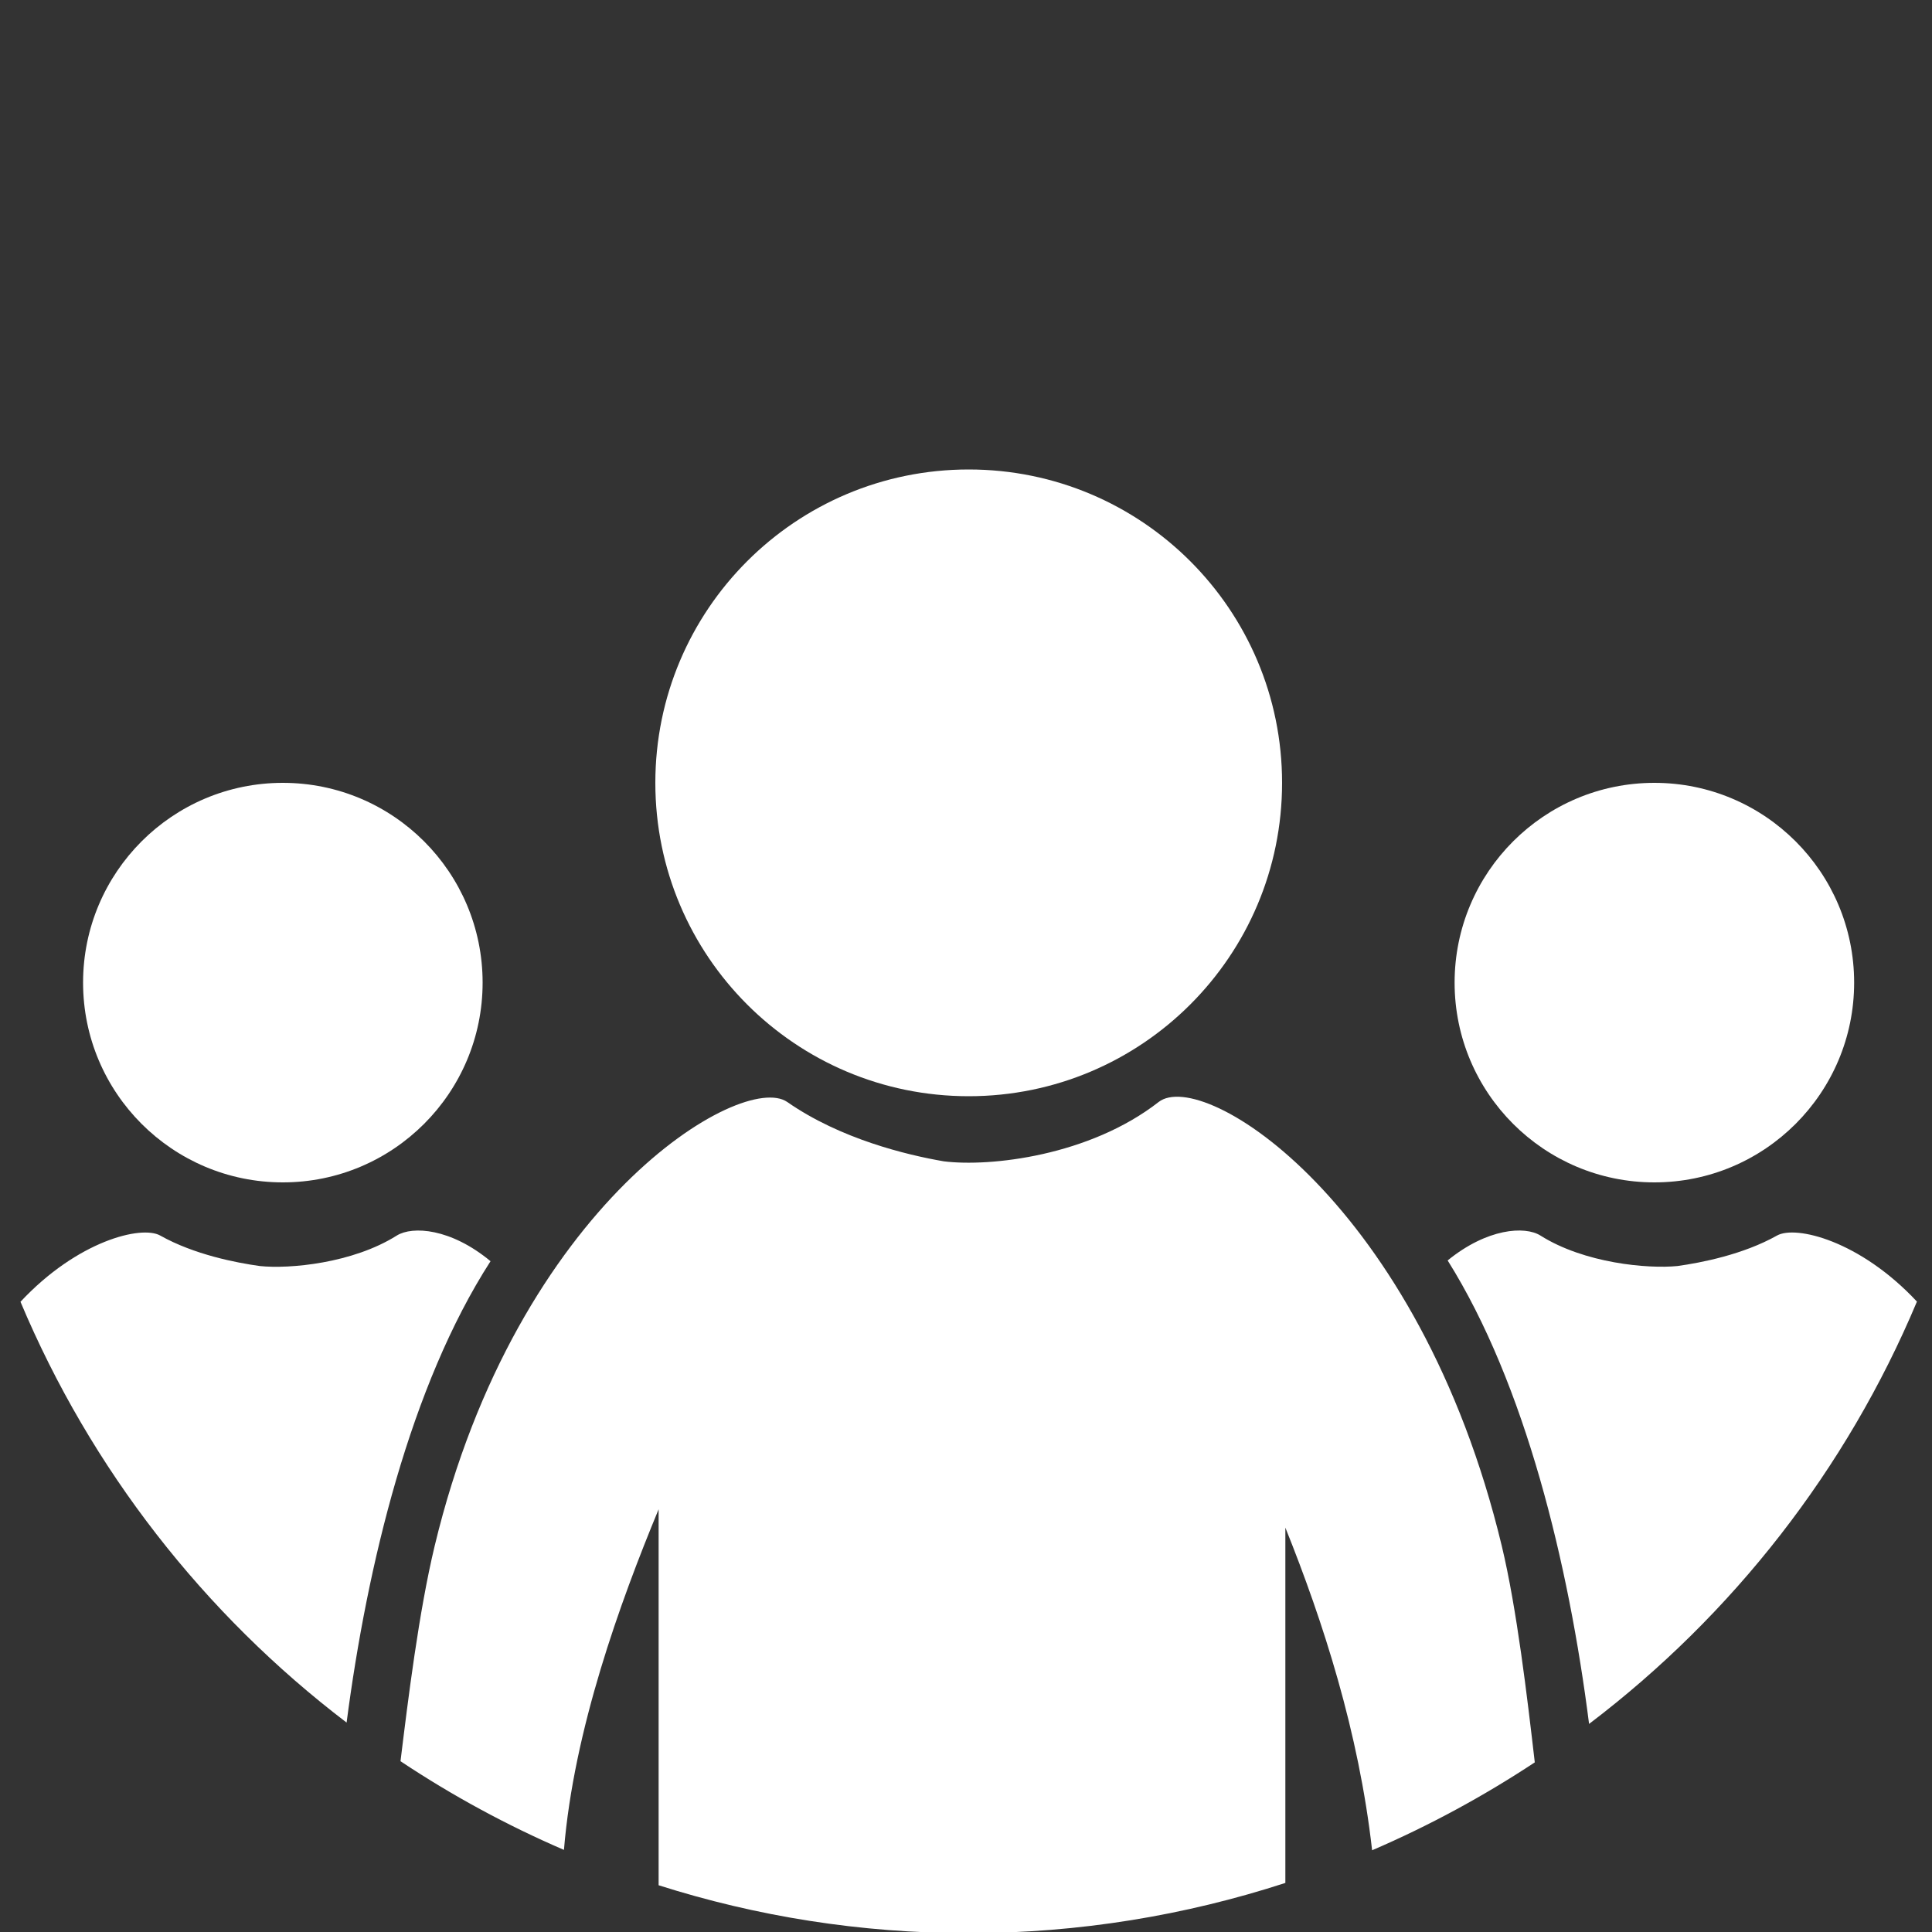 <?xml version="1.0" encoding="utf-8"?>
<!-- Generator: Adobe Illustrator 24.1.2, SVG Export Plug-In . SVG Version: 6.00 Build 0)  -->
<svg version="1.1" id="Layer_1" xmlns="http://www.w3.org/2000/svg" xmlns:xlink="http://www.w3.org/1999/xlink" x="0px" y="0px"
	 viewBox="0 0 100 100" style="enable-background:new 0 0 100 100;" xml:space="preserve">
<rect x="0" y="0" width="100" height="100" fill="#333333" stroke="none"/>
<style type="text/css">
	.st0{fill:#FFFFFF;}
</style>
<g>
	<path class="st0" d="M59.97,57.04c-3.58,2.79-8.72,3.37-11.12,3.07c-1.91-0.33-5.34-1.15-8.1-3.07
		c-2.33-1.62-13.98,5.23-18.25,22.97c-0.82,3.41-1.38,7.96-1.77,11.15c2.66,1.77,5.49,3.31,8.46,4.59c0.51-6.21,2.9-12.8,4.9-17.63
		v19.46c5.06,1.61,10.45,2.48,16.04,2.48c5.72,0,11.23-0.92,16.4-2.6V79.07c1.96,4.88,3.8,10.58,4.49,16.7
		c2.95-1.27,5.77-2.8,8.42-4.55c-0.39-3.37-0.93-7.96-1.71-11.21C73.46,62.26,62.28,55.24,59.97,57.04z"/>
	<path class="st0" d="M91.98,63.95c-1.76,0.99-3.94,1.41-5.16,1.58c-1.53,0.15-4.81-0.14-7.09-1.58c-0.8-0.5-2.75-0.38-4.8,1.29
		c4.02,6.41,6.27,15.72,7.32,23.99c7.42-5.63,13.32-13.16,16.97-21.86C96.27,64.21,92.95,63.41,91.98,63.95z"/>
	<path class="st0" d="M20.54,63.95c-2.28,1.44-5.56,1.74-7.09,1.58c-1.22-0.17-3.4-0.59-5.16-1.58c-0.97-0.54-4.28,0.27-7.23,3.43
		c3.64,8.66,9.5,16.16,16.88,21.78c1.06-8.13,3.3-17.44,7.45-23.88C23.33,63.57,21.35,63.45,20.54,63.95z"/>
	<path class="st0" d="M50.14,56.74c8.96,0,16.22-7.26,16.22-16.22c0-8.96-7.26-16.22-16.22-16.22s-16.22,7.26-16.22,16.22
		C33.92,49.48,41.18,56.74,50.14,56.74z"/>
	<path class="st0" d="M14.64,61.2c5.71,0,10.34-4.63,10.34-10.34c0-5.71-4.63-10.34-10.34-10.34c-5.71,0-10.34,4.63-10.34,10.34
		C4.3,56.57,8.93,61.2,14.64,61.2z"/>
	<path class="st0" d="M85.63,61.2c5.71,0,10.34-4.63,10.34-10.34c0-5.71-4.63-10.34-10.34-10.34c-5.71,0-10.34,4.63-10.34,10.34
		C75.29,56.57,79.92,61.2,85.63,61.2z"/>
</g>
</svg>
